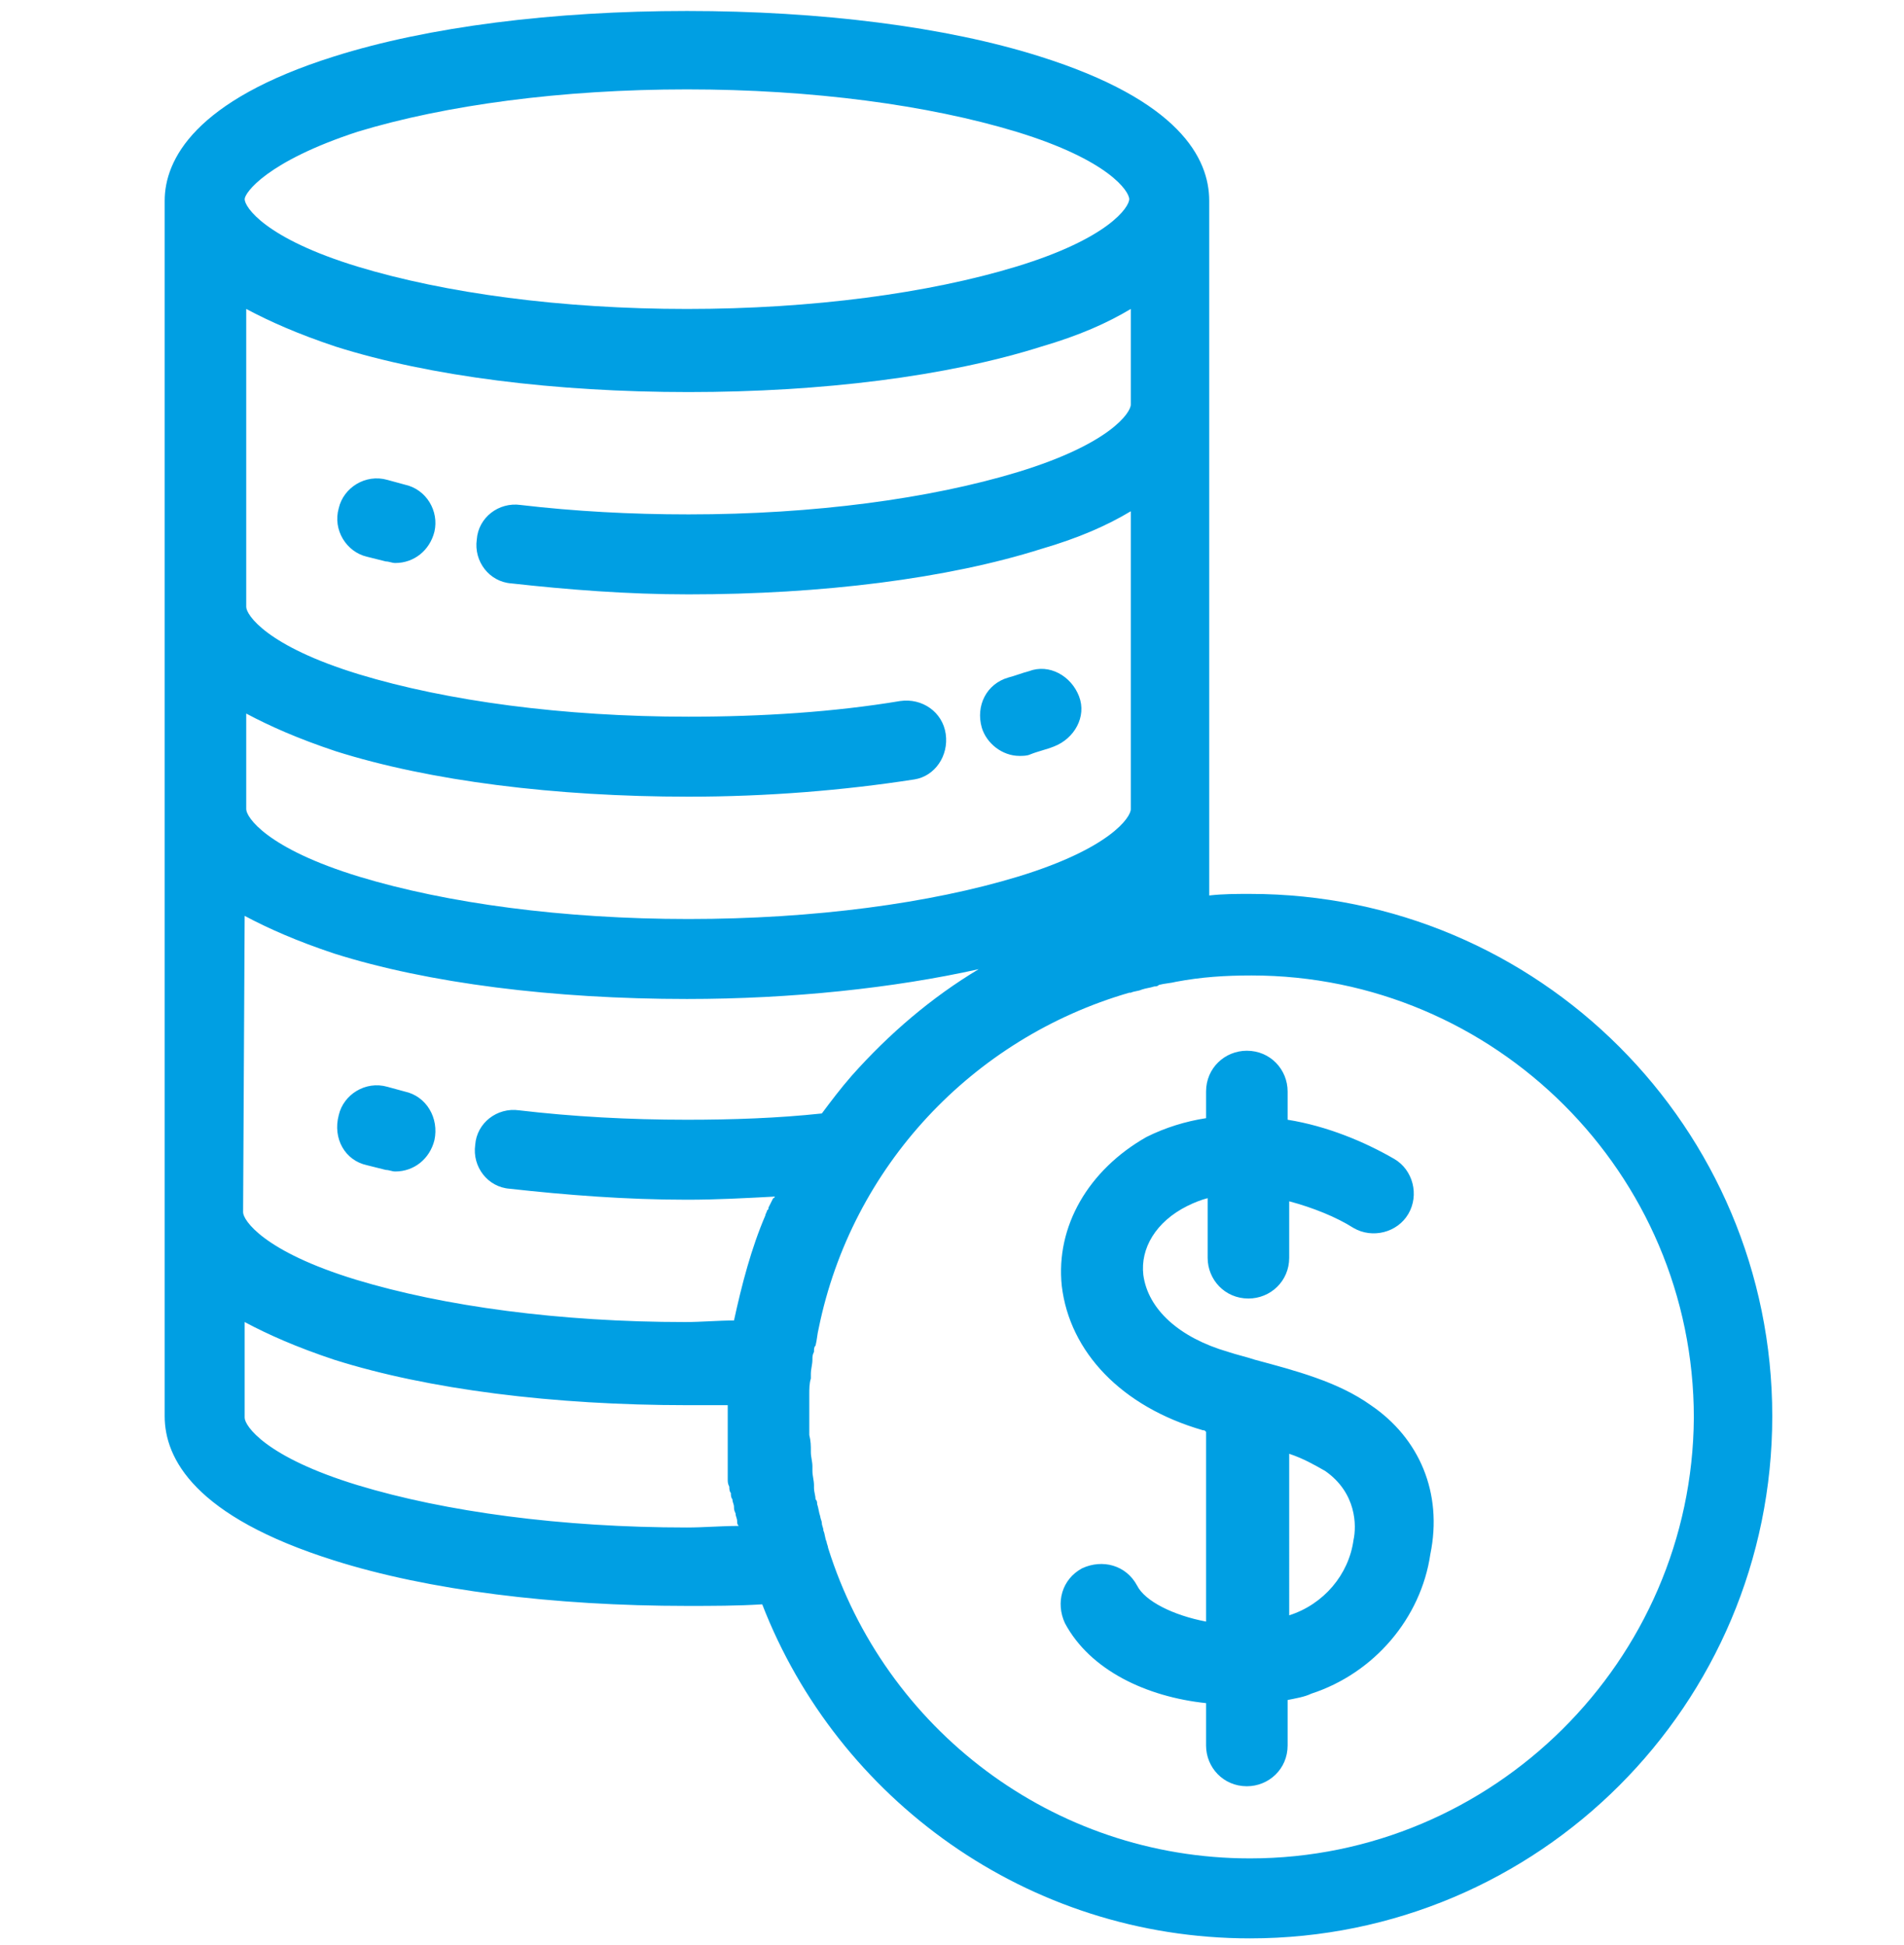 <svg xmlns="http://www.w3.org/2000/svg" viewBox="0 0 121.4 124" enable-background="new 0 0 121.4 124"><style type="text/css">.st0{fill:#009FE3;}</style><path d="M87.4 89.6c-2.1-1.5-4.8-2.2-7.4-2.9-.6-.2-1.1-.3-1.7-.5-3.1-.9-5.1-2.7-5.4-4.9-.2-1.7.8-3.4 2.8-4.4.4-.2.9-.4 1.3-.5v3.8c0 1.4 1.1 2.6 2.6 2.6 1.4 0 2.6-1.1 2.6-2.6v-3.6c1.5.4 3 1 4.1 1.7 1.2.7 2.8.3 3.5-.9.7-1.2.3-2.8-.9-3.5-1.9-1.1-4.3-2.1-6.8-2.5v-1.8c0-1.4-1.1-2.6-2.6-2.6-1.4 0-2.6 1.1-2.6 2.6v1.7c-1.3.2-2.6.6-3.8 1.2-3.7 2.1-5.8 5.7-5.4 9.5.5 4.2 3.8 7.7 9 9.2.1 0 .1 0 .2.1v12.1c-2.1-.4-3.9-1.3-4.4-2.3-.7-1.3-2.2-1.7-3.5-1.1-1.3.7-1.7 2.2-1.1 3.5 1.6 3 5.2 4.7 9 5.1v2.7c0 1.4 1.1 2.6 2.6 2.6 1.4 0 2.6-1.1 2.6-2.6v-2.9c.5-.1 1.1-.2 1.5-.4 4-1.3 7-4.8 7.6-8.9.8-3.9-.7-7.4-3.8-9.5zm-1.1 8.6c-.3 2.2-1.9 4.1-4.1 4.8V92.7c.9.3 1.6.7 2.3 1.1 2 1.4 2 3.5 1.8 4.4zM79.7 57c-.9 0-1.7 0-2.6.1V12.8c0-2.7-1.9-6.4-10.8-9.2-6-1.9-14-2.9-22.5-2.9s-16.5 1-22.5 2.9c-8.9 2.8-10.8 6.6-10.8 9.2v77.5c0 2.7 1.9 6.4 10.8 9.2 6 1.9 14 2.9 22.5 2.9 1.6 0 3.2 0 4.8-.1 4.8 12.4 16.9 21.3 31.1 21.3 18.4 0 33.3-14.9 33.3-33.3S98.1 57 79.7 57zM60.3 46.8c-.2-1.4-1.5-2.3-2.9-2.1-4.2.7-8.8 1-13.5 1-8 0-15.4-1-21-2.7-5.9-1.8-7.2-3.8-7.2-4.3v-19c1.5.8 3.3 1.6 5.7 2.4 6 1.9 14 2.9 22.5 2.9s16.5-1 22.5-2.9c2.4-.7 4.2-1.5 5.7-2.4v6.1c0 .5-1.3 2.5-7.2 4.3-5.6 1.7-13 2.7-21 2.7-3.7 0-7.3-.2-10.7-.6-1.4-.2-2.7.8-2.8 2.2-.2 1.4.8 2.7 2.2 2.8 3.6.4 7.4.7 11.3.7 8.5 0 16.5-1 22.5-2.9 2.4-.7 4.2-1.5 5.7-2.4v19c0 .5-1.3 2.5-7.2 4.3-5.6 1.7-13 2.7-21 2.7s-15.4-1-21-2.7c-5.9-1.8-7.2-3.8-7.2-4.3v-6.1c1.5.8 3.3 1.6 5.7 2.4 6 1.9 14 2.9 22.5 2.9 5 0 9.9-.4 14.4-1.1 1.3-.2 2.2-1.5 2-2.9zM15.6 58.4c1.5.8 3.3 1.6 5.7 2.4 6 1.9 14 2.9 22.5 2.9 6.7 0 13.2-.7 18.6-1.9-3 1.8-5.7 4.1-8.1 6.8-.7.8-1.3 1.6-1.9 2.4-2.8.3-5.7.4-8.6.4-3.7 0-7.3-.2-10.7-.6-1.4-.2-2.7.8-2.8 2.2-.2 1.4.8 2.7 2.2 2.8 3.6.4 7.4.7 11.3.7 1.9 0 3.7-.1 5.6-.2 0 0 0 .1-.1.1-.1.2-.2.4-.3.6 0 .1 0 .1-.1.2 0 .1-.1.2-.1.3-.9 2.1-1.5 4.4-2 6.7-1 0-2.1.1-3.1.1-8 0-15.4-1-21-2.7-5.9-1.8-7.2-3.8-7.2-4.3l.1-18.9zm7.2-50c5.6-1.7 13-2.7 21-2.7s15.4 1 21 2.7c5.9 1.8 7.2 3.8 7.2 4.3s-1.3 2.5-7.2 4.3c-5.6 1.7-13 2.7-21 2.7s-15.4-1-21-2.7c-5.9-1.8-7.2-3.8-7.2-4.3 0-.4 1.4-2.4 7.2-4.3zm24.3 88.9c-1.1 0-2.2.1-3.3.1-8 0-15.4-1-21-2.7-5.9-1.8-7.2-3.8-7.2-4.3v-6.1c1.5.8 3.3 1.6 5.7 2.4 6 1.9 14 2.9 22.5 2.9.9 0 1.7 0 2.6 0 0 .3 0 .5 0 .8 0 .3 0 .6 0 .9 0 .1 0 .2 0 .3 0 .2 0 .4 0 .6 0 .1 0 .2 0 .3 0 .2 0 .4 0 .5 0 .1 0 .2 0 .4s0 .3 0 .5c0 .1 0 .3 0 .4 0 .2 0 .3.1.5 0 .1 0 .3.1.4 0 .1 0 .3.1.4 0 .2.1.3.1.5 0 .1 0 .2.1.4 0 .2.1.3.1.5 0 .1 0 .2.1.3 0-.1 0-.1 0 0zm32.6 21.2c-12.6 0-23.3-8.3-26.9-19.8 0-.1-.1-.3-.1-.4-.1-.2-.1-.5-.2-.7 0-.2-.1-.3-.1-.5 0-.1-.1-.3-.1-.4-.1-.3-.1-.5-.2-.8 0-.1 0-.2-.1-.3 0-.2-.1-.5-.1-.7 0-.1 0-.1 0-.2 0-.3-.1-.6-.1-.9 0-.1 0-.2 0-.3 0-.3-.1-.6-.1-.9 0 0 0-.1 0-.1 0-.3 0-.6-.1-1 0-.1 0-.2 0-.2 0-.3 0-.6 0-1s0-.8 0-1.2c0-.1 0-.1 0-.2 0-.3 0-.7.1-1 0-.1 0-.2 0-.3 0-.3.1-.6.1-.9 0-.2 0-.3.1-.5 0-.2 0-.3.1-.4.1-.4.1-.7.2-1.1C54.3 74.4 62 66.2 72 63.3c0 0 .1 0 .1 0 .2-.1.5-.1.7-.2.3-.1.5-.1.8-.2.1 0 .2 0 .3-.1.4-.1.7-.1 1.1-.2 1.6-.3 3.1-.4 4.8-.4 15.5 0 28.2 12.6 28.2 28.2-.1 15.5-12.8 28.1-28.3 28.1zM25.8 30.9c-.4-.1-.7-.2-1.1-.3-1.4-.4-2.8.5-3.1 1.8-.4 1.4.5 2.8 1.8 3.1.4.1.8.2 1.2.3.2 0 .4.1.6.1 1.2 0 2.2-.8 2.5-2 .3-1.3-.5-2.7-1.9-3zM65 48.2c.2 0 .5 0 .7-.1.5-.2 1-.3 1.5-.5 1.3-.5 2.1-1.9 1.6-3.2-.5-1.3-1.9-2.1-3.2-1.6-.4.1-.9.3-1.3.4-1.4.4-2.1 1.8-1.7 3.2.3 1 1.3 1.8 2.4 1.8zM23.4 74.3c.4.1.8.2 1.2.3.2 0 .4.1.6.1 1.2 0 2.2-.8 2.5-2 .3-1.4-.5-2.8-1.9-3.1-.4-.1-.7-.2-1.1-.3-1.4-.4-2.8.5-3.1 1.8-.4 1.5.4 2.9 1.8 3.2z" class="st0"/></svg>